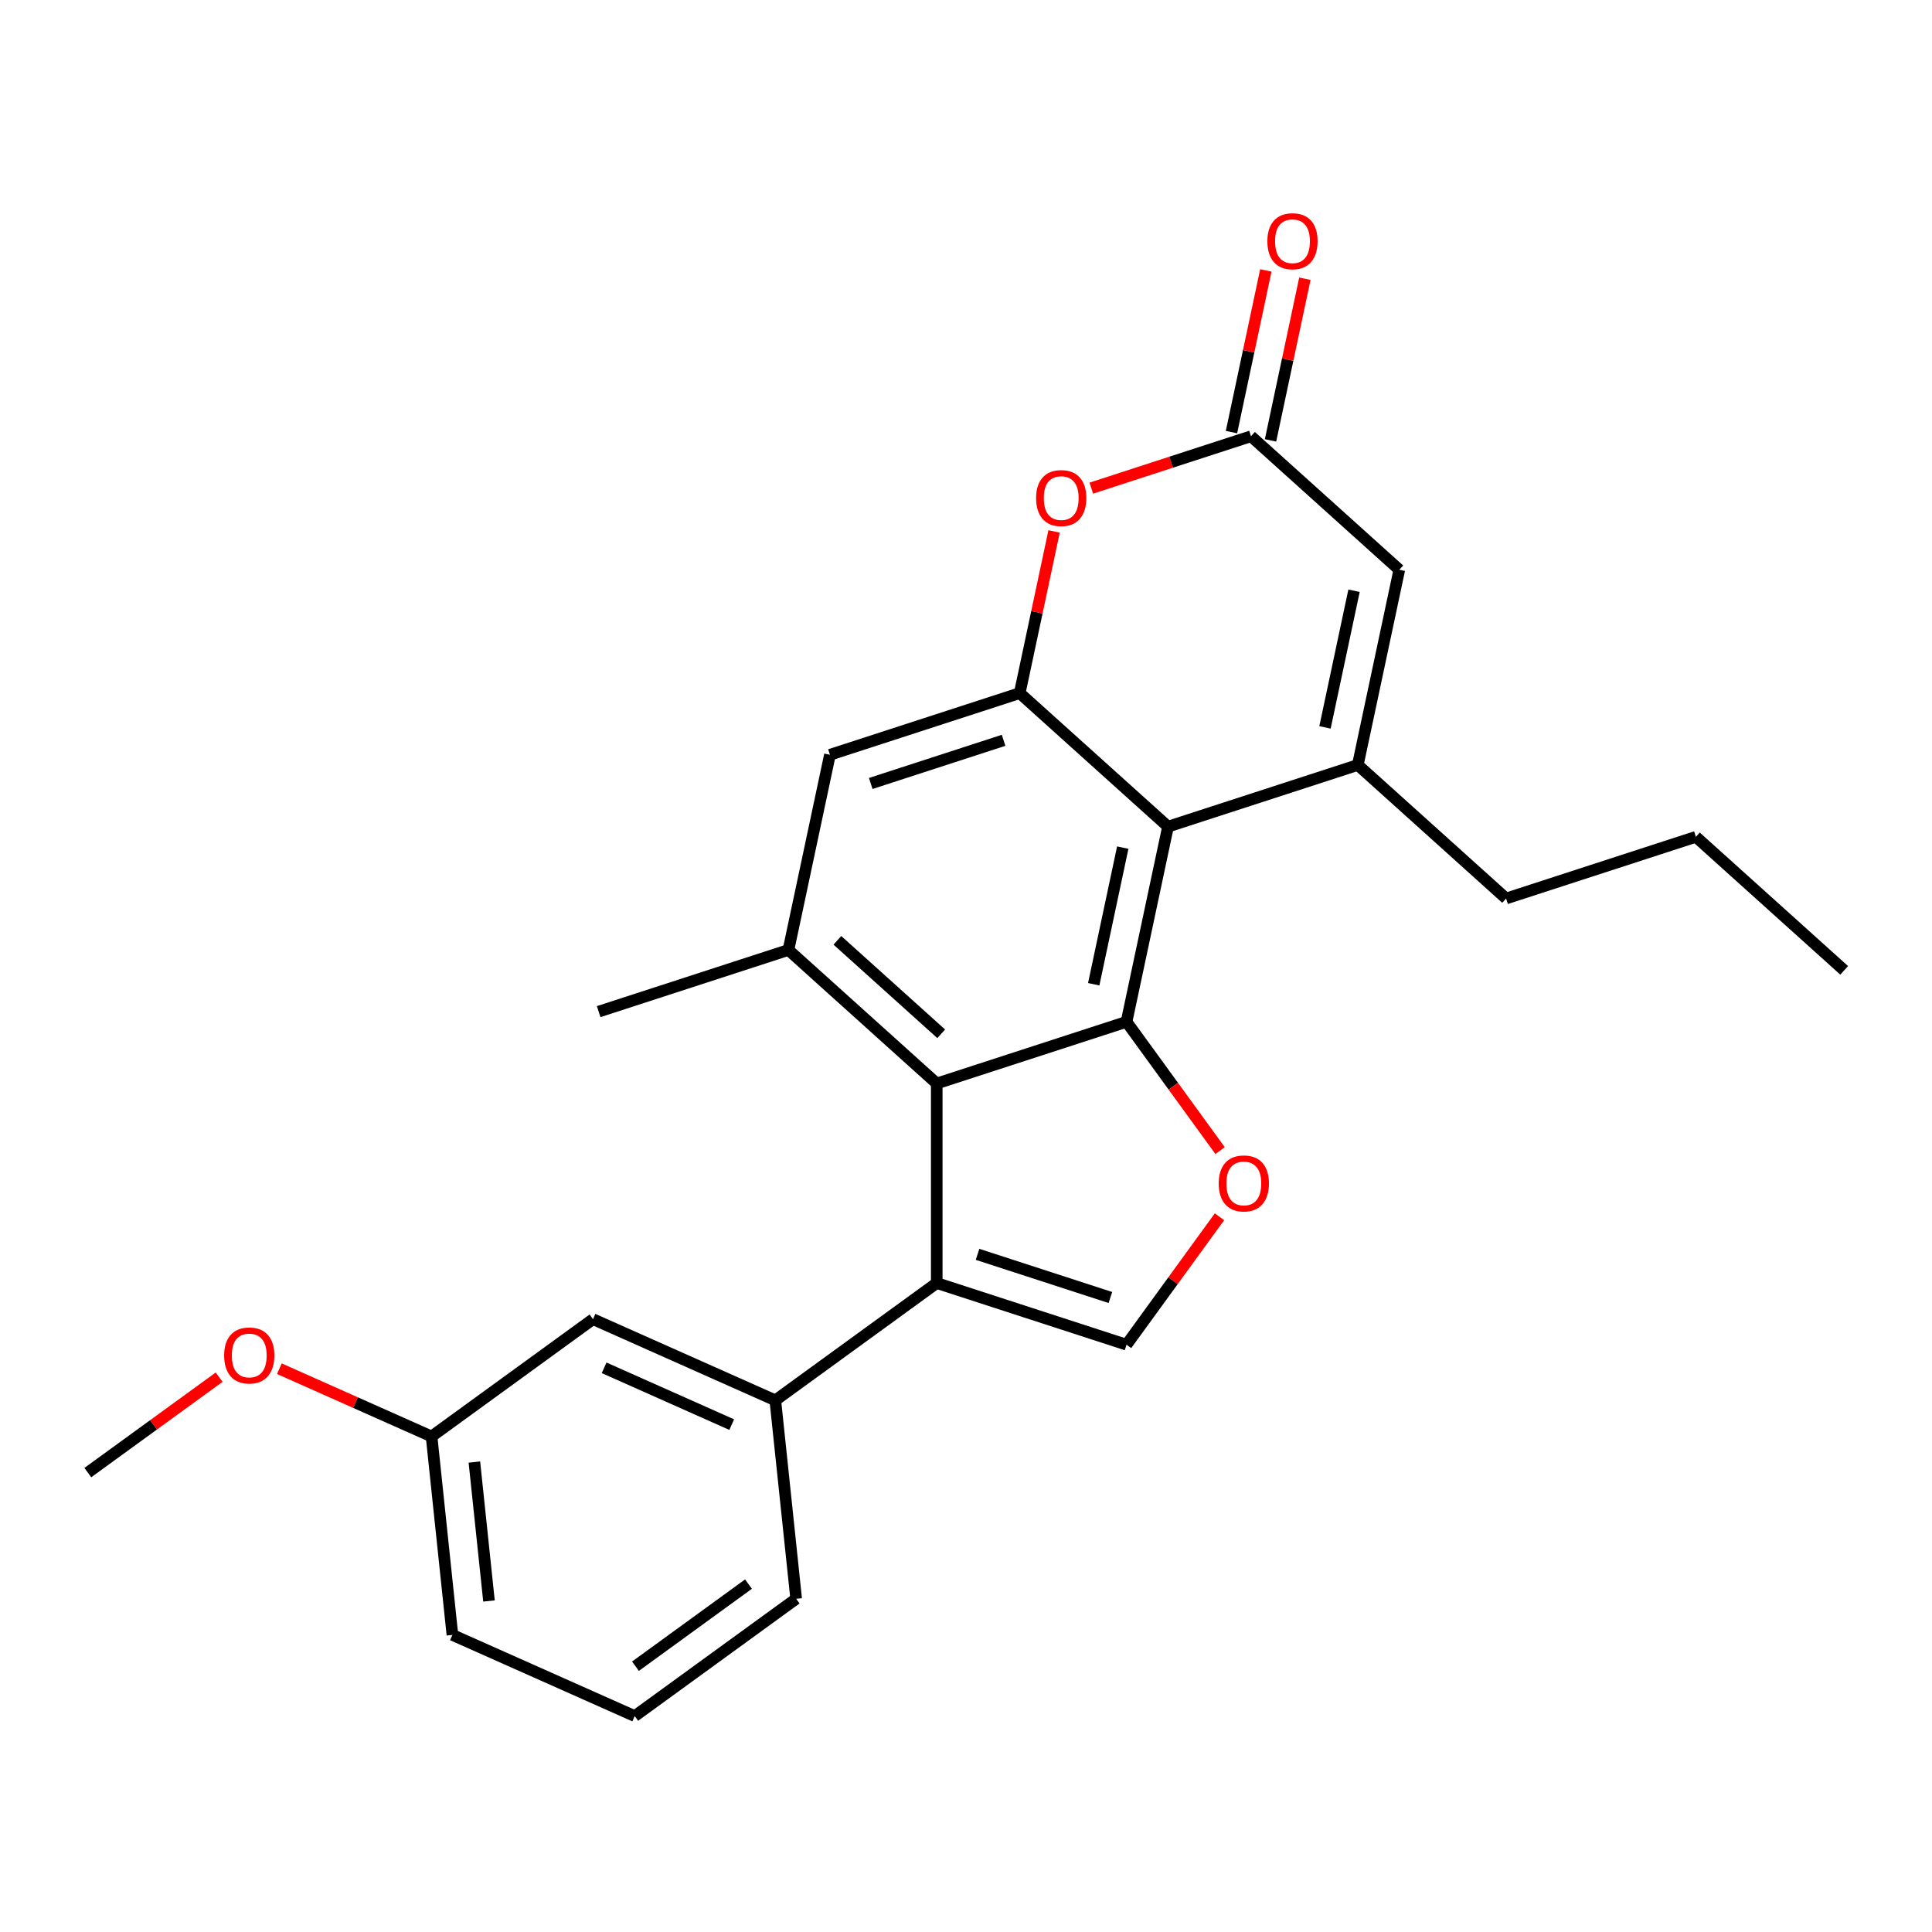 <?xml version='1.0' encoding='iso-8859-1'?>
<svg version='1.1' baseProfile='full'
              xmlns='http://www.w3.org/2000/svg'
                      xmlns:rdkit='http://www.rdkit.org/xml'
                      xmlns:xlink='http://www.w3.org/1999/xlink'
                  xml:space='preserve'
width='1000px' height='1000px' viewBox='0 0 1000 1000'>
<!-- END OF HEADER -->
<rect style='opacity:1.0;fill:#FFFFFF;stroke:none' width='1000' height='1000' x='0' y='0'> </rect>
<path class='bond-0' d='M 583.089,528.896 L 604.564,427.865' style='fill:none;fill-rule:evenodd;stroke:#000000;stroke-width:6px;stroke-linecap:butt;stroke-linejoin:miter;stroke-opacity:1' />
<path class='bond-0' d='M 566.104,509.446 L 581.137,438.725' style='fill:none;fill-rule:evenodd;stroke:#000000;stroke-width:6px;stroke-linecap:butt;stroke-linejoin:miter;stroke-opacity:1' />
<path class='bond-1' d='M 583.089,528.896 L 484.856,560.814' style='fill:none;fill-rule:evenodd;stroke:#000000;stroke-width:6px;stroke-linecap:butt;stroke-linejoin:miter;stroke-opacity:1' />
<path class='bond-5' d='M 583.089,528.896 L 607.305,562.226' style='fill:none;fill-rule:evenodd;stroke:#000000;stroke-width:6px;stroke-linecap:butt;stroke-linejoin:miter;stroke-opacity:1' />
<path class='bond-5' d='M 607.305,562.226 L 631.52,595.555' style='fill:none;fill-rule:evenodd;stroke:#FF0000;stroke-width:6px;stroke-linecap:butt;stroke-linejoin:miter;stroke-opacity:1' />
<path class='bond-3' d='M 604.564,427.865 L 702.797,395.947' style='fill:none;fill-rule:evenodd;stroke:#000000;stroke-width:6px;stroke-linecap:butt;stroke-linejoin:miter;stroke-opacity:1' />
<path class='bond-4' d='M 604.564,427.865 L 527.806,358.752' style='fill:none;fill-rule:evenodd;stroke:#000000;stroke-width:6px;stroke-linecap:butt;stroke-linejoin:miter;stroke-opacity:1' />
<path class='bond-2' d='M 484.856,560.814 L 484.856,664.102' style='fill:none;fill-rule:evenodd;stroke:#000000;stroke-width:6px;stroke-linecap:butt;stroke-linejoin:miter;stroke-opacity:1' />
<path class='bond-8' d='M 484.856,560.814 L 408.099,491.7' style='fill:none;fill-rule:evenodd;stroke:#000000;stroke-width:6px;stroke-linecap:butt;stroke-linejoin:miter;stroke-opacity:1' />
<path class='bond-8' d='M 487.165,535.095 L 433.435,486.716' style='fill:none;fill-rule:evenodd;stroke:#000000;stroke-width:6px;stroke-linecap:butt;stroke-linejoin:miter;stroke-opacity:1' />
<path class='bond-11' d='M 484.856,664.102 L 401.295,724.813' style='fill:none;fill-rule:evenodd;stroke:#000000;stroke-width:6px;stroke-linecap:butt;stroke-linejoin:miter;stroke-opacity:1' />
<path class='bond-25' d='M 484.856,664.102 L 583.089,696.019' style='fill:none;fill-rule:evenodd;stroke:#000000;stroke-width:6px;stroke-linecap:butt;stroke-linejoin:miter;stroke-opacity:1' />
<path class='bond-25' d='M 505.975,649.243 L 574.738,671.585' style='fill:none;fill-rule:evenodd;stroke:#000000;stroke-width:6px;stroke-linecap:butt;stroke-linejoin:miter;stroke-opacity:1' />
<path class='bond-10' d='M 702.797,395.947 L 724.272,294.916' style='fill:none;fill-rule:evenodd;stroke:#000000;stroke-width:6px;stroke-linecap:butt;stroke-linejoin:miter;stroke-opacity:1' />
<path class='bond-10' d='M 685.812,376.497 L 700.844,305.776' style='fill:none;fill-rule:evenodd;stroke:#000000;stroke-width:6px;stroke-linecap:butt;stroke-linejoin:miter;stroke-opacity:1' />
<path class='bond-16' d='M 702.797,395.947 L 779.555,465.06' style='fill:none;fill-rule:evenodd;stroke:#000000;stroke-width:6px;stroke-linecap:butt;stroke-linejoin:miter;stroke-opacity:1' />
<path class='bond-7' d='M 527.806,358.752 L 536.7,316.907' style='fill:none;fill-rule:evenodd;stroke:#000000;stroke-width:6px;stroke-linecap:butt;stroke-linejoin:miter;stroke-opacity:1' />
<path class='bond-7' d='M 536.7,316.907 L 545.595,275.063' style='fill:none;fill-rule:evenodd;stroke:#FF0000;stroke-width:6px;stroke-linecap:butt;stroke-linejoin:miter;stroke-opacity:1' />
<path class='bond-26' d='M 527.806,358.752 L 429.573,390.669' style='fill:none;fill-rule:evenodd;stroke:#000000;stroke-width:6px;stroke-linecap:butt;stroke-linejoin:miter;stroke-opacity:1' />
<path class='bond-26' d='M 519.455,383.186 L 450.692,405.528' style='fill:none;fill-rule:evenodd;stroke:#000000;stroke-width:6px;stroke-linecap:butt;stroke-linejoin:miter;stroke-opacity:1' />
<path class='bond-6' d='M 631.201,629.8 L 607.145,662.91' style='fill:none;fill-rule:evenodd;stroke:#FF0000;stroke-width:6px;stroke-linecap:butt;stroke-linejoin:miter;stroke-opacity:1' />
<path class='bond-6' d='M 607.145,662.91 L 583.089,696.019' style='fill:none;fill-rule:evenodd;stroke:#000000;stroke-width:6px;stroke-linecap:butt;stroke-linejoin:miter;stroke-opacity:1' />
<path class='bond-9' d='M 564.863,252.658 L 606.188,239.23' style='fill:none;fill-rule:evenodd;stroke:#FF0000;stroke-width:6px;stroke-linecap:butt;stroke-linejoin:miter;stroke-opacity:1' />
<path class='bond-9' d='M 606.188,239.23 L 647.514,225.803' style='fill:none;fill-rule:evenodd;stroke:#000000;stroke-width:6px;stroke-linecap:butt;stroke-linejoin:miter;stroke-opacity:1' />
<path class='bond-12' d='M 408.099,491.7 L 429.573,390.669' style='fill:none;fill-rule:evenodd;stroke:#000000;stroke-width:6px;stroke-linecap:butt;stroke-linejoin:miter;stroke-opacity:1' />
<path class='bond-17' d='M 408.099,491.7 L 309.866,523.618' style='fill:none;fill-rule:evenodd;stroke:#000000;stroke-width:6px;stroke-linecap:butt;stroke-linejoin:miter;stroke-opacity:1' />
<path class='bond-14' d='M 657.617,227.95 L 666.511,186.106' style='fill:none;fill-rule:evenodd;stroke:#000000;stroke-width:6px;stroke-linecap:butt;stroke-linejoin:miter;stroke-opacity:1' />
<path class='bond-14' d='M 666.511,186.106 L 675.405,144.262' style='fill:none;fill-rule:evenodd;stroke:#FF0000;stroke-width:6px;stroke-linecap:butt;stroke-linejoin:miter;stroke-opacity:1' />
<path class='bond-14' d='M 637.411,223.655 L 646.305,181.811' style='fill:none;fill-rule:evenodd;stroke:#000000;stroke-width:6px;stroke-linecap:butt;stroke-linejoin:miter;stroke-opacity:1' />
<path class='bond-14' d='M 646.305,181.811 L 655.199,139.967' style='fill:none;fill-rule:evenodd;stroke:#FF0000;stroke-width:6px;stroke-linecap:butt;stroke-linejoin:miter;stroke-opacity:1' />
<path class='bond-27' d='M 647.514,225.803 L 724.272,294.916' style='fill:none;fill-rule:evenodd;stroke:#000000;stroke-width:6px;stroke-linecap:butt;stroke-linejoin:miter;stroke-opacity:1' />
<path class='bond-13' d='M 401.295,724.813 L 306.936,682.802' style='fill:none;fill-rule:evenodd;stroke:#000000;stroke-width:6px;stroke-linecap:butt;stroke-linejoin:miter;stroke-opacity:1' />
<path class='bond-13' d='M 378.739,737.383 L 312.688,707.975' style='fill:none;fill-rule:evenodd;stroke:#000000;stroke-width:6px;stroke-linecap:butt;stroke-linejoin:miter;stroke-opacity:1' />
<path class='bond-18' d='M 401.295,724.813 L 412.091,827.535' style='fill:none;fill-rule:evenodd;stroke:#000000;stroke-width:6px;stroke-linecap:butt;stroke-linejoin:miter;stroke-opacity:1' />
<path class='bond-15' d='M 306.936,682.802 L 223.375,743.513' style='fill:none;fill-rule:evenodd;stroke:#000000;stroke-width:6px;stroke-linecap:butt;stroke-linejoin:miter;stroke-opacity:1' />
<path class='bond-19' d='M 223.375,743.513 L 183.987,725.976' style='fill:none;fill-rule:evenodd;stroke:#000000;stroke-width:6px;stroke-linecap:butt;stroke-linejoin:miter;stroke-opacity:1' />
<path class='bond-19' d='M 183.987,725.976 L 144.599,708.44' style='fill:none;fill-rule:evenodd;stroke:#FF0000;stroke-width:6px;stroke-linecap:butt;stroke-linejoin:miter;stroke-opacity:1' />
<path class='bond-28' d='M 223.375,743.513 L 234.171,846.235' style='fill:none;fill-rule:evenodd;stroke:#000000;stroke-width:6px;stroke-linecap:butt;stroke-linejoin:miter;stroke-opacity:1' />
<path class='bond-28' d='M 245.539,756.762 L 253.096,828.667' style='fill:none;fill-rule:evenodd;stroke:#000000;stroke-width:6px;stroke-linecap:butt;stroke-linejoin:miter;stroke-opacity:1' />
<path class='bond-23' d='M 779.555,465.06 L 877.787,433.143' style='fill:none;fill-rule:evenodd;stroke:#000000;stroke-width:6px;stroke-linecap:butt;stroke-linejoin:miter;stroke-opacity:1' />
<path class='bond-20' d='M 412.091,827.535 L 328.529,888.246' style='fill:none;fill-rule:evenodd;stroke:#000000;stroke-width:6px;stroke-linecap:butt;stroke-linejoin:miter;stroke-opacity:1' />
<path class='bond-20' d='M 387.415,819.929 L 328.922,862.427' style='fill:none;fill-rule:evenodd;stroke:#000000;stroke-width:6px;stroke-linecap:butt;stroke-linejoin:miter;stroke-opacity:1' />
<path class='bond-22' d='M 113.434,712.823 L 79.444,737.518' style='fill:none;fill-rule:evenodd;stroke:#FF0000;stroke-width:6px;stroke-linecap:butt;stroke-linejoin:miter;stroke-opacity:1' />
<path class='bond-22' d='M 79.444,737.518 L 45.455,762.213' style='fill:none;fill-rule:evenodd;stroke:#000000;stroke-width:6px;stroke-linecap:butt;stroke-linejoin:miter;stroke-opacity:1' />
<path class='bond-21' d='M 328.529,888.246 L 234.171,846.235' style='fill:none;fill-rule:evenodd;stroke:#000000;stroke-width:6px;stroke-linecap:butt;stroke-linejoin:miter;stroke-opacity:1' />
<path class='bond-24' d='M 877.787,433.143 L 954.545,502.256' style='fill:none;fill-rule:evenodd;stroke:#000000;stroke-width:6px;stroke-linecap:butt;stroke-linejoin:miter;stroke-opacity:1' />
<path  class='atom-6' d='M 630.8 612.538
Q 630.8 605.738, 634.16 601.938
Q 637.52 598.138, 643.8 598.138
Q 650.08 598.138, 653.44 601.938
Q 656.8 605.738, 656.8 612.538
Q 656.8 619.418, 653.4 623.338
Q 650 627.218, 643.8 627.218
Q 637.56 627.218, 634.16 623.338
Q 630.8 619.458, 630.8 612.538
M 643.8 624.018
Q 648.12 624.018, 650.44 621.138
Q 652.8 618.218, 652.8 612.538
Q 652.8 606.978, 650.44 604.178
Q 648.12 601.338, 643.8 601.338
Q 639.48 601.338, 637.12 604.138
Q 634.8 606.938, 634.8 612.538
Q 634.8 618.258, 637.12 621.138
Q 639.48 624.018, 643.8 624.018
' fill='#FF0000'/>
<path  class='atom-8' d='M 536.281 257.801
Q 536.281 251.001, 539.641 247.201
Q 543.001 243.401, 549.281 243.401
Q 555.561 243.401, 558.921 247.201
Q 562.281 251.001, 562.281 257.801
Q 562.281 264.681, 558.881 268.601
Q 555.481 272.481, 549.281 272.481
Q 543.041 272.481, 539.641 268.601
Q 536.281 264.721, 536.281 257.801
M 549.281 269.281
Q 553.601 269.281, 555.921 266.401
Q 558.281 263.481, 558.281 257.801
Q 558.281 252.241, 555.921 249.441
Q 553.601 246.601, 549.281 246.601
Q 544.961 246.601, 542.601 249.401
Q 540.281 252.201, 540.281 257.801
Q 540.281 263.521, 542.601 266.401
Q 544.961 269.281, 549.281 269.281
' fill='#FF0000'/>
<path  class='atom-15' d='M 655.988 124.852
Q 655.988 118.052, 659.348 114.252
Q 662.708 110.452, 668.988 110.452
Q 675.268 110.452, 678.628 114.252
Q 681.988 118.052, 681.988 124.852
Q 681.988 131.732, 678.588 135.652
Q 675.188 139.532, 668.988 139.532
Q 662.748 139.532, 659.348 135.652
Q 655.988 131.772, 655.988 124.852
M 668.988 136.332
Q 673.308 136.332, 675.628 133.452
Q 677.988 130.532, 677.988 124.852
Q 677.988 119.292, 675.628 116.492
Q 673.308 113.652, 668.988 113.652
Q 664.668 113.652, 662.308 116.452
Q 659.988 119.252, 659.988 124.852
Q 659.988 130.572, 662.308 133.452
Q 664.668 136.332, 668.988 136.332
' fill='#FF0000'/>
<path  class='atom-20' d='M 116.016 701.582
Q 116.016 694.782, 119.376 690.982
Q 122.736 687.182, 129.016 687.182
Q 135.296 687.182, 138.656 690.982
Q 142.016 694.782, 142.016 701.582
Q 142.016 708.462, 138.616 712.382
Q 135.216 716.262, 129.016 716.262
Q 122.776 716.262, 119.376 712.382
Q 116.016 708.502, 116.016 701.582
M 129.016 713.062
Q 133.336 713.062, 135.656 710.182
Q 138.016 707.262, 138.016 701.582
Q 138.016 696.022, 135.656 693.222
Q 133.336 690.382, 129.016 690.382
Q 124.696 690.382, 122.336 693.182
Q 120.016 695.982, 120.016 701.582
Q 120.016 707.302, 122.336 710.182
Q 124.696 713.062, 129.016 713.062
' fill='#FF0000'/>
</svg>

